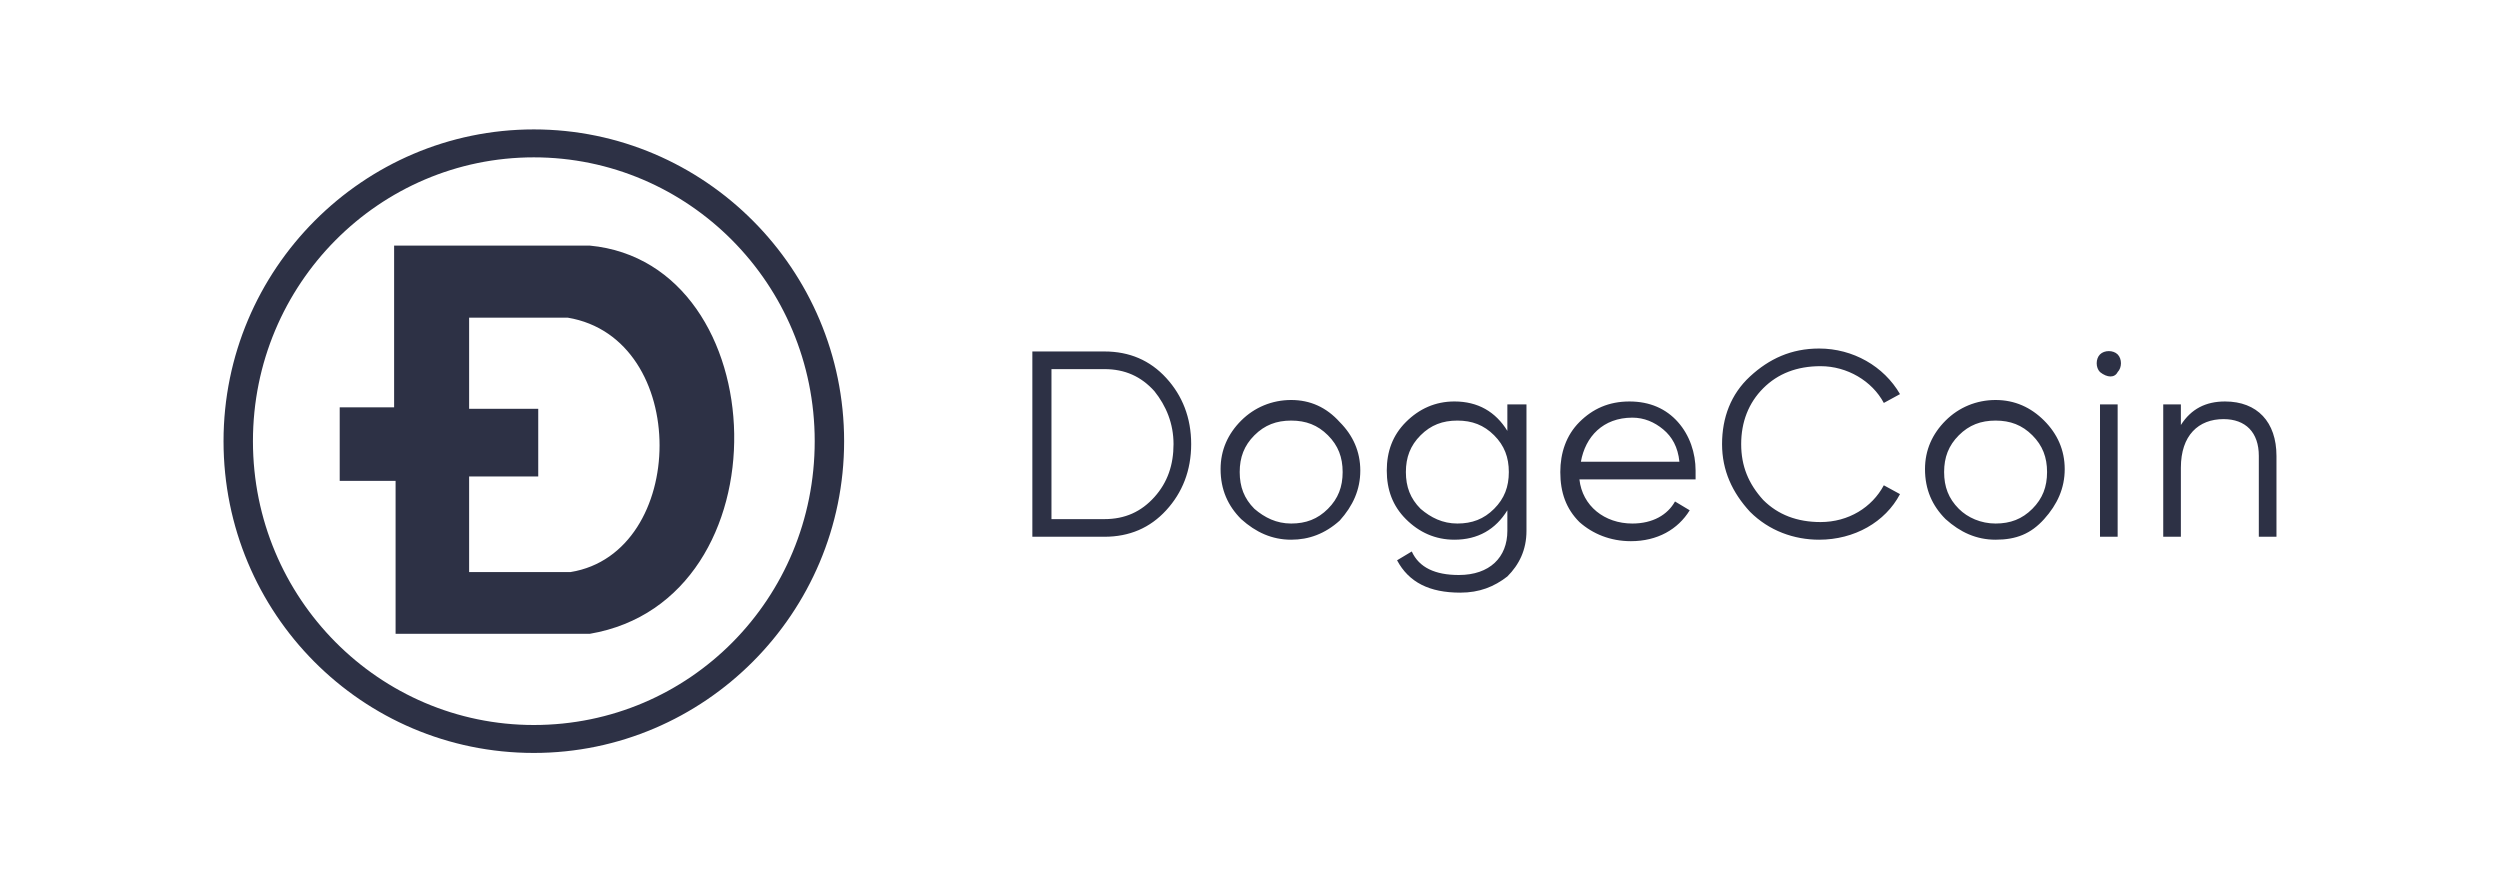 <svg xmlns="http://www.w3.org/2000/svg" viewBox="-297 420.9 170 60" enable-background="new -297 420.9 170 60">
	<path fill="#2d3145" d="M-256.9 437.6h-13.3v11h-3.7v5h3.8v10.4h13.2c13.5-2.3 12.7-25.2 0-26.4zm-1.3 22.2h-6.9v-6.5h4.7v-4.6h-4.7v-6.2h6.7c8.4 1.4 8.2 16 .2 17.3zM-221.9 444.8c1.7 0 3.1.6 4.2 1.8 1.1 1.2 1.7 2.7 1.7 4.5s-.6 3.3-1.7 4.5c-1.1 1.2-2.5 1.8-4.2 1.8h-4.9v-12.6h4.9zm0 11.4c1.4 0 2.5-.5 3.4-1.5s1.3-2.2 1.3-3.6-.5-2.6-1.3-3.6c-.9-1-2-1.5-3.4-1.5h-3.6v10.2h3.6zM-209.2 457.6c-1.3 0-2.4-.5-3.4-1.4-.9-.9-1.4-2-1.4-3.4 0-1.3.5-2.4 1.4-3.3s2.1-1.4 3.4-1.4c1.3 0 2.4.5 3.3 1.5.9.9 1.4 2 1.4 3.3s-.5 2.4-1.4 3.4c-1 .9-2.1 1.3-3.3 1.3zm0-1.1c1 0 1.8-.3 2.5-1s1-1.5 1-2.5-.3-1.8-1-2.5-1.5-1-2.5-1-1.8.3-2.5 1-1 1.5-1 2.5.3 1.8 1 2.5c.7.6 1.5 1 2.5 1zM-194.4 448.4h1.2v8.6c0 1.3-.5 2.3-1.3 3.1-.9.7-1.9 1.1-3.2 1.1-2.1 0-3.5-.7-4.3-2.2l1-.6c.5 1.1 1.6 1.6 3.2 1.6 2.1 0 3.3-1.2 3.3-3v-1.4c-.8 1.3-2 2-3.6 2-1.3 0-2.4-.5-3.3-1.4s-1.3-2-1.3-3.3.4-2.4 1.3-3.3 2-1.4 3.3-1.4c1.6 0 2.8.7 3.6 2v-1.8h.1zm-3.5 8.1c1 0 1.8-.3 2.5-1s1-1.5 1-2.5-.3-1.8-1-2.5-1.5-1-2.5-1-1.8.3-2.5 1-1 1.5-1 2.5.3 1.8 1 2.5c.7.6 1.5 1 2.5 1zM-182.9 449.6c.8.9 1.2 2.1 1.2 3.3v.6h-7.9c.2 1.8 1.7 3 3.6 3 1.4 0 2.4-.6 2.9-1.5l1 .6c-.8 1.3-2.2 2.1-4 2.1-1.4 0-2.6-.5-3.5-1.3-.9-.9-1.3-2-1.3-3.4 0-1.3.4-2.5 1.3-3.4s2-1.4 3.4-1.4 2.5.5 3.3 1.4zm-6.6 2.7h6.7c-.1-1-.5-1.7-1.1-2.2-.6-.5-1.3-.8-2.1-.8-2 0-3.2 1.3-3.5 3zM-178 455.7c-1.2-1.3-1.9-2.8-1.9-4.6 0-1.8.6-3.4 1.9-4.6s2.8-1.9 4.7-1.9c2.3 0 4.4 1.2 5.5 3.1l-1.1.6c-.8-1.5-2.5-2.5-4.3-2.5-1.6 0-2.9.5-3.9 1.5s-1.5 2.3-1.5 3.8.5 2.7 1.5 3.8c1 1 2.3 1.5 3.9 1.5 1.9 0 3.5-1 4.3-2.5l1.1.6c-1 1.9-3.1 3.1-5.5 3.1-1.7 0-3.4-.6-4.7-1.9zM-161.3 457.6c-1.3 0-2.4-.5-3.4-1.4-.9-.9-1.4-2-1.4-3.4 0-1.3.5-2.4 1.4-3.3.9-.9 2.1-1.4 3.4-1.4s2.4.5 3.3 1.4 1.4 2 1.4 3.3-.5 2.4-1.4 3.4-1.9 1.4-3.3 1.4zm0-1.1c1 0 1.8-.3 2.5-1s1-1.5 1-2.5-.3-1.8-1-2.5-1.5-1-2.5-1-1.8.3-2.5 1-1 1.5-1 2.5.3 1.8 1 2.5c.6.6 1.5 1 2.5 1zM-154.2 446.2c-.3-.3-.3-.9 0-1.2.3-.3.9-.3 1.2 0 .3.3.3.9 0 1.2-.2.4-.7.4-1.2 0zm0 11.2v-9h1.2v9h-1.2zM-142.2 451.9v5.5h-1.2v-5.5c0-1.6-.9-2.5-2.4-2.5-1.7 0-2.9 1.1-2.9 3.3v4.7h-1.2v-9h1.2v1.4c.7-1.1 1.7-1.6 3-1.6 2.2 0 3.5 1.4 3.5 3.7zM-260.7 429.7c-11.6 0-21.1 9.5-21.1 21.2s9.4 21.2 21.1 21.2c11.6 0 21.1-9.5 21.1-21.2s-9.5-21.2-21.1-21.2zm0 40.5c-10.5 0-19.1-8.6-19.1-19.3s8.6-19.3 19.1-19.3c10.5 0 19.1 8.6 19.1 19.3s-8.5 19.3-19.1 19.3z"/>
</svg>